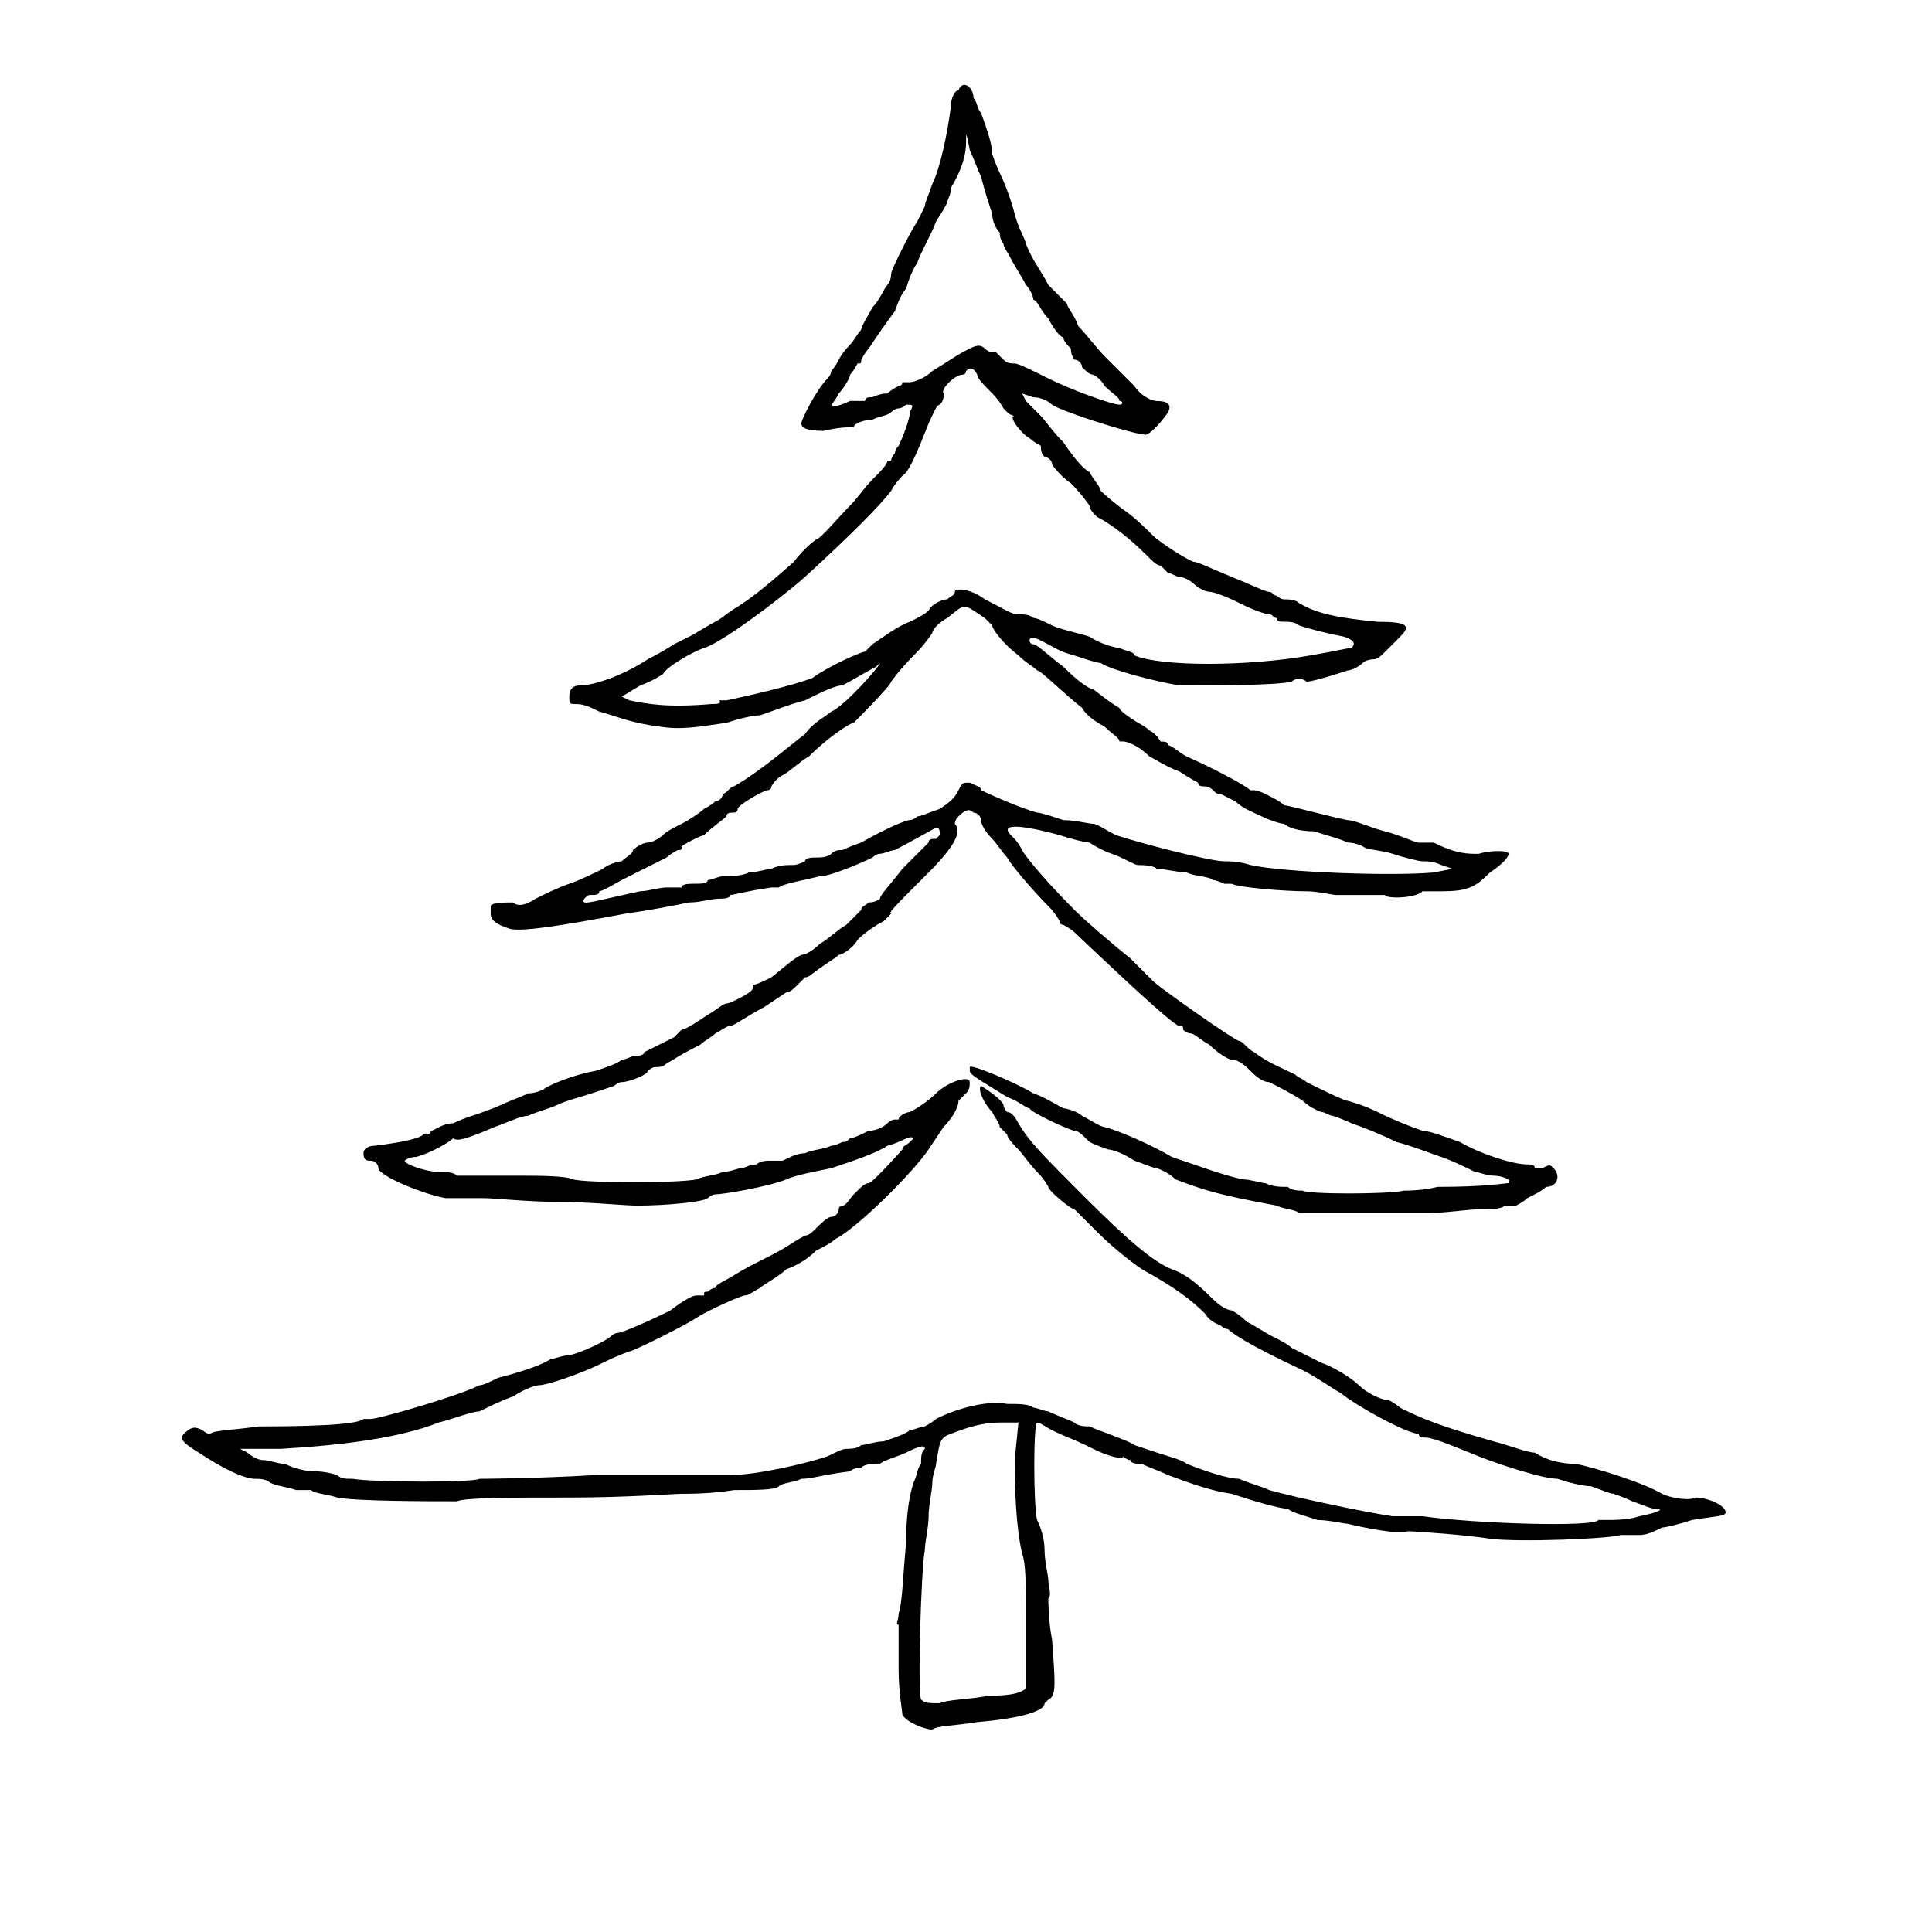 <?xml version="1.0" encoding="UTF-8"?>
<!-- Uploaded to: SVG Repo, www.svgrepo.com, Generator: SVG Repo Mixer Tools -->
<svg fill="#000000" width="800px" height="800px" version="1.1" viewBox="144 144 512 512" xmlns="http://www.w3.org/2000/svg">
 <path d="m398.02 167.93c-0.992 0-1.984 1.984-1.984 3.969-0.992 7.934-2.977 16.859-4.957 20.828-0.992 2.977-1.984 4.957-1.984 5.949 0 0-0.992 1.984-1.984 3.969-1.984 2.977-6.941 12.895-6.941 13.883 0 0 0 1.984-0.992 2.977-0.992 0.992-1.984 3.969-3.969 5.949-0.992 1.984-2.977 4.957-2.977 5.949-0.992 0.992-1.984 2.977-2.977 3.969 0 0-1.984 1.984-2.977 3.969-0.992 1.984-1.984 2.977-1.984 2.977s0 0.992-0.992 1.984c-2.977 2.977-6.941 10.91-6.941 11.902s0.992 1.984 5.949 1.984c3.969-0.992 6.941-0.992 7.934-0.992 0-0.992 2.977-1.984 4.957-1.984 1.984-0.992 3.969-0.992 4.957-1.984 0 0 0.992-0.992 1.984-0.992 0 0 0.992 0 1.984-0.992 1.984 0 1.984 0 0.992 1.984 0 1.984-1.984 6.941-2.977 8.926-0.992 0.992-0.992 1.984-0.992 1.984-0.992 0.992-0.992 1.984-0.992 1.984h-0.992c0 0.992-1.984 2.977-3.969 4.957-1.984 1.984-3.969 4.957-5.949 6.941-2.977 2.977-7.934 8.926-8.926 8.926 0 0-2.977 1.984-5.949 5.949-8.926 7.934-11.902 9.918-14.875 11.902-1.984 0.992-3.969 2.977-5.949 3.969-1.984 0.992-4.957 2.977-6.941 3.969l-3.969 1.984s-2.977 1.984-6.941 3.969c-5.949 3.969-13.883 6.941-17.852 6.941-1.984 0-2.977 0.992-2.977 2.977s0 1.984 1.984 1.984 3.969 0.992 5.949 1.984c3.969 0.992 7.934 2.977 15.867 3.969 5.949 0.992 10.91 0 17.852-0.992 2.977-0.992 6.941-1.984 8.926-1.984 2.977-0.992 7.934-2.977 11.902-3.969 3.969-1.984 7.934-3.969 9.918-3.969 1.984-0.992 6.941-3.969 8.926-4.957l0.992-0.992c0 0.992-9.918 11.902-12.895 12.895-0.992 0.992-4.957 2.977-6.941 5.949-3.969 2.977-11.902 9.918-18.844 13.883-0.992 0-1.984 1.984-2.977 1.984 0 0.992-0.992 1.984-1.984 1.984 0 0-0.992 0.992-2.977 1.984-0.992 0.992-3.969 2.977-5.949 3.969-1.984 0.992-3.969 1.984-4.957 2.977-0.992 0.992-2.977 1.984-3.969 1.984s-2.977 0.992-3.969 1.984c0 0.992-1.984 1.984-2.977 2.977-0.992 0-3.969 0.992-4.957 1.984-1.984 0.992-5.949 2.977-8.926 3.969s-6.941 2.977-8.926 3.969c-2.977 1.984-4.957 1.984-5.949 0.992-1.984 0-5.949 0-5.949 0.992v1.984c0 1.984 1.984 2.977 4.957 3.969 2.977 0.992 14.875-0.992 30.746-3.969 6.941-0.992 11.902-1.984 16.859-2.977 2.977 0 5.949-0.992 7.934-0.992 0.992 0 2.977 0 2.977-0.992 0.992 0 3.969-0.992 10.91-1.984h1.984c0.992-0.992 6.941-1.984 10.91-2.977 2.977 0 11.902-3.969 13.883-4.957 0 0 0.992-0.992 1.984-0.992 0.992 0 2.977-0.992 3.969-0.992 1.984-0.992 10.91-5.949 10.91-5.949 0.992 0 0.992 0.992 0.992 1.984 0 0-0.992 0.992-0.992 0.992-0.992 0-1.984 0-1.984 0.992 0 0-2.977 2.977-6.941 6.941-2.977 3.969-5.949 6.941-5.949 7.934 0 0-0.992 0.992-2.977 0.992-0.992 0.992-1.984 0.992-1.984 1.984 0 0-1.984 1.984-3.969 3.969-1.984 0.992-4.957 3.969-6.941 4.957-1.984 1.984-3.969 2.977-4.957 2.977-1.984 0.992-2.977 1.984-7.934 5.949-1.984 0.992-3.969 1.984-4.957 1.984v0.992c0 0.992-5.949 3.969-6.941 3.969-0.992 0-2.977 1.984-4.957 2.977-2.977 1.984-5.949 3.969-6.941 3.969-0.992 0.992-1.984 1.984-1.984 1.984s-1.984 0.992-3.969 1.984-3.969 1.984-3.969 1.984c0 0.992-1.984 0.992-2.977 0.992 0 0-1.984 0.992-2.977 0.992-0.992 0.992-3.969 1.984-6.941 2.977-5.949 0.992-12.895 3.969-13.883 4.957 0 0-1.984 0.992-3.969 0.992-1.984 0.992-4.957 1.984-6.941 2.977-6.941 2.977-8.926 2.977-12.895 4.957-2.977 0-4.957 1.984-5.949 1.984 0 0.992-0.992 0.992-0.992 0.992 0-0.992 0 0-0.992 0-0.992 0.992-4.957 1.984-12.895 2.977-1.984 0-2.977 0.992-2.977 1.984 0 1.984 0.992 1.984 1.984 1.984 0.992 0 1.984 0.992 1.984 1.984 0 1.984 11.902 6.941 17.852 7.934h9.918c2.977 0 11.902 0.992 19.836 0.992s17.852 0.992 20.828 0.992c7.934 0 17.852-0.992 18.844-1.984 0 0 0.992-0.992 1.984-0.992 1.984 0 13.883-1.984 18.844-3.969 1.984-0.992 6.941-1.984 11.902-2.977 5.949-1.984 11.902-3.969 14.875-5.949 3.969-0.992 5.949-2.977 6.941-1.984l-0.992 0.992c-0.992 0.992-1.984 0.992-1.984 1.984 0 0-7.934 8.926-8.926 8.926-0.992 0-1.984 0.992-3.969 2.977-0.992 0.992-1.984 2.977-2.977 2.977 0 0-0.992 0-0.992 0.992 0 0.992-0.992 1.984-1.984 1.984-0.992 0-2.977 1.984-3.969 2.977-0.992 0.992-1.984 1.984-2.977 1.984 0 0-1.984 0.992-4.957 2.977-4.957 2.977-7.934 3.969-12.895 6.941-2.977 1.984-5.949 2.977-5.949 3.969-0.992 0-1.984 0.992-1.984 0.992-0.992 0-0.992 0-0.992 0.992h-1.984c-0.992 0-2.977 0.992-6.941 3.969-5.949 2.977-12.895 5.949-13.883 5.949-0.992 0-1.984 0.992-1.984 0.992-0.992 0.992-6.941 3.969-10.91 4.957-1.984 0-3.969 0.992-4.957 0.992-2.977 1.984-9.918 3.969-13.883 4.957-1.984 0.992-3.969 1.984-4.957 1.984-5.949 2.977-26.777 8.926-28.762 8.926h-1.984c-0.992 0.992-6.941 1.984-27.77 1.984-6.941 0.992-11.902 0.992-12.895 1.984 0 0-0.992 0-1.984-0.992-1.984-0.992-2.977-0.992-4.957 0.992-0.992 0.992-0.992 1.984 3.969 4.957 5.949 3.969 11.902 6.941 14.875 6.941 0.992 0 2.977 0 3.969 0.992 1.984 0.992 3.969 0.992 6.941 1.984h3.969c0.992 0.992 3.969 0.992 6.941 1.984 4.957 0.992 24.793 0.992 31.734 0.992 1.984-0.992 14.875-0.992 29.754-0.992 14.875 0 27.77-0.992 29.754-0.992 1.984 0 7.934 0 13.883-0.992 5.949 0 10.91 0 11.902-0.992 0.992-0.992 3.969-0.992 5.949-1.984 2.977 0 4.957-0.992 12.895-1.984 0.992-0.992 2.977-0.992 2.977-0.992 0.992-0.992 2.977-0.992 4.957-0.992 0.992-0.992 4.957-1.984 6.941-2.977 3.969-1.984 4.957-1.984 4.957-0.992-0.992 0.992-0.992 1.984-0.992 3.969-0.992 0.992-0.992 2.977-1.984 4.957-0.992 2.977-1.984 7.934-1.984 15.867-0.992 10.91-0.992 15.867-1.984 18.844 0 1.984-0.992 2.977 0 2.977v11.902c0 5.949 0.992 10.91 0.992 11.902 0.992 1.984 5.949 3.969 7.934 3.969 0.992-0.992 5.949-0.992 11.902-1.984 11.902-0.992 17.852-2.977 17.852-4.957l0.992-0.992c1.984-0.992 1.984-2.977 0.992-15.867-0.992-4.957-0.992-10.91-0.992-10.91 0.992-0.992 0-2.977 0-4.957 0-0.992-0.992-4.957-0.992-7.934 0-2.977-0.992-5.949-1.984-7.934-0.992-3.969-0.992-25.785 0-25.785s1.984 0.992 3.969 1.984c3.969 1.984 4.957 1.984 10.91 4.957 3.969 1.984 7.934 2.977 7.934 1.984 0 0 0.992 0.992 1.984 0.992 0 0.992 1.984 0.992 2.977 0.992 1.984 0.992 4.957 1.984 6.941 2.977 2.977 0.992 9.918 3.969 16.859 4.957 5.949 1.984 12.895 3.969 14.875 3.969 0.992 0.992 4.957 1.984 7.934 2.977 2.977 0 6.941 0.992 7.934 0.992 3.969 0.992 13.883 2.977 15.867 1.984 1.984 0 15.867 0.992 21.82 1.984 7.934 0.992 31.734 0 34.711-0.992h4.957c1.984 0 3.969-0.992 5.949-1.984 0.992 0 4.957-0.992 7.934-1.984 5.949-0.992 8.926-0.992 8.926-1.984 0-1.984-4.957-3.969-7.934-3.969-1.984 0.992-6.941 0-8.926-0.992-4.957-2.977-17.852-6.941-22.809-7.934-3.969 0-7.934-0.992-10.91-2.977-1.984 0-6.941-1.984-10.91-2.977-13.883-3.969-18.844-5.949-24.793-8.926-0.992-0.992-2.977-1.984-2.977-1.984-1.984 0-5.949-1.984-7.934-3.969-1.984-1.984-6.941-4.957-9.918-5.949-3.969-1.984-7.934-3.969-7.934-3.969-0.992-0.992-2.977-1.984-4.957-2.977-1.984-0.992-4.957-2.977-6.941-3.969-1.984-1.984-3.969-2.977-3.969-2.977-0.992 0-2.977-0.992-4.957-2.977-4.957-4.957-7.934-6.941-10.91-7.934-4.957-1.984-11.902-7.934-22.809-18.844-11.902-11.902-14.875-14.875-17.852-19.836-0.992-1.984-1.984-2.977-2.977-2.977 0 0-0.992-0.992-0.992-1.984-0.992-1.984-5.949-4.957-5.949-4.957-0.992 0.992 0.992 4.957 2.977 6.941 0.992 1.984 1.984 2.977 1.984 3.969 0 0 0.992 0.992 1.984 1.984 0 0.992 1.984 2.977 2.977 3.969 0.992 0.992 2.977 3.969 4.957 5.949 1.984 1.984 2.977 3.969 2.977 3.969 0 0.992 5.949 5.949 6.941 5.949 0 0 2.977 2.977 5.949 5.949 3.969 3.969 8.926 7.934 11.902 9.918 8.926 4.957 12.895 7.934 16.859 11.902 0.992 1.984 3.969 2.977 3.969 2.977s0.992 0.992 1.984 0.992c0.992 0.992 4.957 3.969 19.836 10.91 3.969 1.984 7.934 4.957 9.918 5.949 4.957 3.969 17.852 10.91 20.828 10.91 0 0.992 0.992 0.992 1.984 0.992 1.984 0 8.926 2.977 13.883 4.957 4.957 1.984 16.859 5.949 20.828 5.949 2.977 0.992 6.941 1.984 8.926 1.984 2.977 0.992 4.957 1.984 5.949 1.984 0 0 2.977 0.992 4.957 1.984 2.977 0.992 4.957 1.984 5.949 1.984 2.977 0 0.992 0.992-3.969 1.984-2.977 0.992-6.941 0.992-7.934 0.992h-2.977c-0.992 1.984-32.727 0.992-46.613-0.992h-7.934c-6.941-0.992-25.785-4.957-32.727-6.941-1.984-0.992-5.949-1.984-7.934-2.977-2.977 0-8.926-1.984-13.883-3.969-0.992-0.992-4.957-1.984-7.934-2.977-2.977-0.992-5.949-1.984-5.949-1.984-0.992-0.992-9.918-3.969-11.902-4.957-0.992 0-2.977 0-3.969-0.992-1.984-0.992-4.957-1.984-6.941-2.977-0.992 0-2.977-0.992-3.969-0.992-0.992-0.992-3.969-0.992-6.941-0.992-4.957-0.992-12.895 0.992-18.844 3.969-0.992 0.992-2.977 1.984-2.977 1.984-0.992 0-2.977 0.992-3.969 0.992-0.992 0.992-3.969 1.984-6.941 2.977-1.984 0-4.957 0.992-5.949 0.992-0.992 0.992-2.977 0.992-3.969 0.992s-2.977 0.992-4.957 1.984c-5.949 1.984-18.844 4.957-25.785 4.957h-35.703c-16.859 0.992-30.746 0.992-30.746 0.992-0.992 0.992-27.77 0.992-33.719 0-1.984 0-2.977 0-3.969-0.992 0 0-2.977-0.992-5.949-0.992-2.977 0-5.949-0.992-7.934-1.984-1.984 0-3.969-0.992-5.949-0.992-0.992 0-2.977-0.992-3.969-1.984l-1.984-0.992h1.984 8.926c16.859-0.992 31.734-2.977 41.652-6.941 3.969-0.992 8.926-2.977 10.91-2.977 1.984-0.992 5.949-2.977 8.926-3.969 2.977-1.984 5.949-2.977 6.941-2.977 1.984 0 10.91-2.977 16.859-5.949 3.969-1.984 6.941-2.977 6.941-2.977 0.992 0 14.875-6.941 17.852-8.926s11.902-5.949 12.895-5.949c0.992 0 1.984-0.992 3.969-1.984 0.992-0.992 4.957-2.977 6.941-4.957 2.977-0.992 5.949-2.977 7.934-4.957 1.984-0.992 3.969-1.984 4.957-2.977 5.949-2.977 20.828-17.852 24.793-23.801 1.984-2.977 3.969-5.949 3.969-5.949 1.984-1.984 3.969-4.957 3.969-6.941l1.984-1.984c0.992-0.992 0.992-1.984 0.992-2.977 0-1.984-5.949 0-8.926 2.977-1.984 1.984-4.957 3.969-6.941 4.957-0.992 0-2.977 0.992-2.977 1.984h-0.992c-0.992 0-1.984 0.992-1.984 0.992-0.992 0.992-2.977 1.984-4.957 1.984-1.984 0.992-3.969 1.984-4.957 1.984-0.992 0.992-0.992 0.992-1.984 0.992 0 0-1.984 0.992-2.977 0.992-1.984 0.992-4.957 0.992-6.941 1.984-1.984 0-3.969 0.992-5.949 1.984h-3.969s-1.984 0-2.977 0.992c-1.984 0-2.977 0.992-3.969 0.992-0.992 0-2.977 0.992-4.957 0.992-1.984 0.992-4.957 0.992-6.941 1.984-4.957 0.992-28.762 0.992-32.727 0-1.984-0.992-8.926-0.992-15.867-0.992h-14.875c-0.992-0.992-2.977-0.992-4.957-0.992-2.977 0-8.926-1.984-8.926-2.977 0 0 0.992-0.992 2.977-0.992 3.969-0.992 8.926-3.969 9.918-4.957v0c0.992 0.992 3.969 0 10.91-2.977 2.977-0.992 6.941-2.977 8.926-2.977 1.984-0.992 5.949-1.984 7.934-2.977 1.984-0.992 5.949-1.984 8.926-2.977 2.977-0.992 5.949-1.984 5.949-1.984s0.992-0.992 1.984-0.992c1.984 0 6.941-1.984 6.941-2.977 0 0 0.992-0.992 1.984-0.992 0.992 0 1.984 0 2.977-0.992 1.984-0.992 2.977-1.984 8.926-4.957 0.992-0.992 2.977-1.984 3.969-2.977 1.984-0.992 2.977-1.984 3.969-1.984 0.992 0 4.957-2.977 8.926-4.957 2.977-1.984 5.949-3.969 5.949-3.969 0.992 0 1.984-0.992 2.977-1.984 0.992-0.992 1.984-1.984 1.984-1.984 0.992 0 1.984-0.992 1.984-0.992 3.969-2.977 5.949-3.969 6.941-4.957 0.992 0 3.969-1.984 4.957-3.969 1.984-1.984 4.957-3.969 6.941-4.957 0.992-0.992 1.984-1.984 1.984-1.984-0.992 0 0.992-1.984 9.918-10.91 6.941-6.941 8.926-10.91 6.941-12.895 0 0 0-0.992 0.992-1.984 1.984-1.984 2.977-1.984 3.969-0.992 0.992 0 1.984 0.992 1.984 1.984 0 0.992 0.992 2.977 2.977 4.957 0.992 0.992 2.977 3.969 3.969 4.957 0.992 1.984 6.941 8.926 10.91 12.895 1.984 1.984 2.977 3.969 2.977 3.969s0 0.992 0.992 0.992c0 0 1.984 0.992 2.977 1.984 19.836 18.844 26.777 24.793 27.77 24.793 0.992 0 0.992 0 0.992 0.992 0 0 0.992 0.992 1.984 0.992s2.977 1.984 4.957 2.977c1.984 1.984 4.957 3.969 5.949 3.969 1.984 0 3.969 1.984 4.957 2.977 0.992 0.992 2.977 2.977 4.957 2.977 1.984 0.992 5.949 2.977 8.926 4.957 1.984 1.984 4.957 2.977 4.957 2.977 0.992 0 1.984 0.992 2.977 0.992 0 0 2.977 0.992 4.957 1.984 2.977 0.992 7.934 2.977 11.902 4.957 3.969 0.992 8.926 2.977 11.902 3.969 2.977 0.992 6.941 2.977 8.926 3.969 0.992 0 2.977 0.992 4.957 0.992 1.984 0 4.957 0.992 3.969 1.984-0.992 0-5.949 0.992-18.844 0.992-3.969 0.992-7.934 0.992-8.926 0.992-3.969 0.992-25.785 0.992-26.777 0-0.992 0-2.977 0-3.969-0.992-1.984 0-3.969 0-5.949-0.992-0.992 0-3.969-0.992-5.949-0.992-4.957-0.992-12.895-3.969-18.844-5.949-4.957-2.977-13.883-6.941-17.852-7.934-0.992 0-3.969-1.984-5.949-2.977-0.992-0.992-3.969-1.984-4.957-1.984-1.984-0.992-4.957-2.977-7.934-3.969-4.957-2.977-16.859-7.934-16.859-6.941v0.992c0 0.992 1.984 1.984 9.918 6.941 2.977 0.992 4.957 2.977 5.949 2.977 0 0.992 10.91 5.949 11.902 5.949 0.992 0 1.984 0.992 3.969 2.977 1.984 0.992 4.957 1.984 4.957 1.984 0.992 0 3.969 0.992 6.941 2.977 2.977 0.992 4.957 1.984 5.949 1.984 0 0 2.977 0.992 4.957 2.977 7.934 2.977 10.91 3.969 26.777 6.941 1.984 0.992 4.957 0.992 5.949 1.984h33.719c4.957 0 10.91-0.992 13.883-0.992 2.977 0 5.949 0 6.941-0.992h2.977s1.984-0.992 2.977-1.984c1.984-0.992 3.969-1.984 4.957-2.977 2.977 0 3.969-2.977 1.984-4.957-0.992-0.992-0.992-0.992-2.977 0h-1.984c0-0.992-0.992-0.992-1.984-0.992-3.969 0-12.895-2.977-17.852-5.949-2.977-0.992-7.934-2.977-9.918-2.977-2.977-0.992-7.934-2.977-11.902-4.957-3.969-1.984-7.934-2.977-7.934-2.977-0.992 0-8.926-3.969-10.91-4.957-0.992-0.992-1.984-0.992-2.977-1.984-3.969-1.984-6.941-2.977-10.91-5.949-1.984-0.992-2.977-2.977-3.969-2.977s-20.828-13.883-22.809-15.867l-5.949-5.949c-4.957-3.969-11.902-9.918-14.875-12.895-6.941-6.941-12.895-13.883-13.883-15.867-0.992-1.984-1.984-2.977-2.977-3.969-2.977-2.977 1.984-2.977 12.895 0 2.977 0.992 6.941 1.984 7.934 1.984 0 0 2.977 1.984 5.949 2.977 2.977 0.992 5.949 2.977 6.941 2.977 0.992 0 3.969 0 4.957 0.992 1.984 0 5.949 0.992 7.934 0.992 1.984 0.992 5.949 0.992 6.941 1.984 0.992 0 2.977 0.992 2.977 0.992h1.984c1.984 0.992 13.883 1.984 19.836 1.984 2.977 0 6.941 0.992 7.934 0.992h11.902 0.992c0 0.992 7.934 0.992 9.918-0.992h4.957c6.941 0 8.926-0.992 12.895-4.957 2.977-1.984 4.957-3.969 4.957-4.957 0-0.992-4.957-0.992-7.934 0-2.977 0-5.949 0-11.902-2.977h-3.969c-0.992 0-4.957-1.984-8.926-2.977-3.969-0.992-7.934-2.977-9.918-2.977-4.957-0.992-15.867-3.969-16.859-3.969-0.992-0.992-2.977-1.984-4.957-2.977-1.984-0.992-2.977-0.992-2.977-0.992h-0.992c-0.992-0.992-7.934-4.957-16.859-8.926-1.984-0.992-3.969-2.977-4.957-2.977 0-0.992-0.992-0.992-1.984-0.992 0 0-0.992-1.984-2.977-2.977-0.992-0.992-2.977-1.984-2.977-1.984s-4.957-2.977-4.957-3.969c-1.984-0.992-6.941-4.957-6.941-4.957-0.992 0-3.969-1.984-7.934-5.949-3.969-2.977-6.941-5.949-7.934-5.949 0 0-0.992 0-0.992-0.992s0.992-0.992 2.977 0c3.969 1.984 4.957 2.977 8.926 3.969 2.977 0.992 5.949 1.984 6.941 1.984 2.977 1.984 14.875 4.957 20.828 5.949 8.926 0 25.785 0 29.754-0.992 0.992-0.992 2.977-0.992 3.969 0 0.992 0 4.957-0.992 10.91-2.977 0.992 0 2.977-0.992 3.969-1.984 0.992-0.992 2.977-0.992 2.977-0.992 0.992 0 1.984-0.992 2.977-1.984 0.992-0.992 2.977-2.977 3.969-3.969 2.977-2.977 1.984-3.969-5.949-3.969-9.918-0.992-15.867-1.984-20.828-4.957-0.992-0.992-2.977-0.992-3.969-0.992-0.992 0-1.984-0.992-1.984-0.992-0.992 0-0.992-0.992-1.984-0.992-0.992 0-4.957-1.984-9.918-3.969-4.957-1.984-8.926-3.969-9.918-3.969s-8.926-4.957-10.91-6.941-4.957-4.957-7.934-6.941c-3.969-2.977-5.949-4.957-5.949-4.957 0-0.992-1.984-2.977-2.977-4.957-1.984-0.992-4.957-4.957-6.941-7.934-2.977-2.977-4.957-5.949-5.949-6.941-0.992-0.992-2.977-2.977-3.969-3.969l-0.992-1.984 2.977 0.992c1.984 0 3.969 0.992 4.957 1.984 2.977 1.984 21.82 7.934 24.793 7.934 0.992 0 3.969-2.977 5.949-5.949 0.992-1.984 0-2.977-2.977-2.977-0.992 0-3.969-0.992-5.949-3.969-2.977-2.977-5.949-5.949-7.934-7.934-1.984-1.984-4.957-5.949-6.941-7.934-0.992-2.977-2.977-4.957-2.977-5.949-0.992-0.992-2.977-2.977-4.957-4.957-1.984-3.969-3.969-5.949-5.949-10.91 0-0.992-1.984-3.969-2.977-7.934-0.992-3.969-2.977-8.926-3.969-10.91-0.992-1.984-1.984-4.957-1.984-4.957 0-0.992 0-2.977-2.977-10.91-0.992-0.992-0.992-2.977-1.984-3.969 0-2.977-2.977-4.957-3.969-1.984zm2.977 15.867c0.992 1.984 1.984 4.957 2.977 6.941 0.992 3.969 1.984 6.941 2.977 9.918 0 1.984 0.992 3.969 1.984 4.957 0 1.984 0.992 2.977 0.992 2.977 0 0.992 0.992 1.984 1.984 3.969s2.977 4.957 3.969 6.941c0.992 0.992 1.984 2.977 1.984 3.969 0.992 0 1.984 2.977 3.969 4.957 0.992 1.984 2.977 4.957 3.969 4.957 0 0.992 0.992 1.984 1.984 2.977 0 1.984 0.992 2.977 0.992 2.977 0.992 0 1.984 0.992 1.984 1.984 0.992 0.992 1.984 1.984 2.977 1.984 0 0 1.984 0.992 2.977 2.977 1.984 1.984 3.969 2.977 3.969 3.969 0.992 0 0.992 0.992 0 0.992-1.984 0-12.895-3.969-18.844-6.941-3.969-1.984-7.934-3.969-8.926-3.969-0.992 0-1.984 0-2.977-0.992l-1.984-1.984c-0.992 0-1.984 0-2.977-0.992-0.992-0.992-1.984-0.992-3.969 0-3.969 1.984-4.957 2.977-9.918 5.949-1.984 1.984-4.957 2.977-5.949 2.977h-1.984c0 0.992-0.992 0.992-0.992 0.992s-1.984 0.992-2.977 1.984c-1.984 0-3.969 0.992-3.969 0.992-0.992 0-1.984 0-1.984 0.992h-1.984-1.984c-1.984 0.992-4.957 1.984-4.957 0.992 0 0 0.992-0.992 1.984-2.977 0.992-0.992 2.977-3.969 2.977-4.957 0.992-0.992 1.984-2.977 1.984-2.977 0.992 0 0.992 0 0.992-0.992 0 0 0.992-1.984 1.984-2.977 1.984-2.977 3.969-5.949 6.941-9.918 0.992-2.977 1.984-4.957 2.977-5.949 0 0 0.992-3.969 2.977-6.941 0.992-2.977 3.969-7.934 4.957-10.91 1.984-2.977 2.977-4.957 2.977-4.957 0-0.992 0.992-1.984 0.992-3.969 2.977-4.957 3.969-8.926 3.969-11.902 0-2.977 0-2.977 0.992 1.984zm1.984 59.504c0 0.992 1.984 2.977 3.969 4.957 1.984 1.984 2.977 3.969 2.977 3.969l0.992 0.992c0.992 0.992 1.984 0.992 1.984 0.992-1.984 0 1.984 4.957 3.969 5.949 0.992 0.992 2.977 1.984 2.977 1.984 0 0.992 0 1.984 0.992 2.977 0.992 0 1.984 0.992 1.984 1.984 0 0 1.984 2.977 4.957 4.957 2.977 2.977 4.957 5.949 4.957 5.949 0 0.992 0.992 1.984 1.984 2.977 3.969 1.984 8.926 5.949 12.895 9.918 1.984 1.984 2.977 2.977 3.969 2.977 0 0 0.992 0.992 1.984 1.984 0.992 0 1.984 0.992 2.977 0.992 0.992 0 2.977 0.992 3.969 1.984 0.992 0.992 2.977 1.984 3.969 1.984 0.992 0 3.969 0.992 7.934 2.977 3.969 1.984 6.941 2.977 7.934 2.977 0.992 0 0.992 0.992 1.984 0.992 0 0.992 0.992 0.992 1.984 0.992 0.992 0 2.977 0 3.969 0.992 2.977 0.992 6.941 1.984 11.902 2.977 2.977 0.992 2.977 1.984 1.984 2.977-0.992 0-4.957 0.992-10.91 1.984-16.859 2.977-39.672 2.977-46.613 0 0-0.992-1.984-0.992-3.969-1.984-0.992 0-4.957-0.992-7.934-2.977-2.977-0.992-7.934-1.984-9.918-2.977-1.984-0.992-3.969-1.984-4.957-1.984-0.992-0.992-2.977-0.992-3.969-0.992-1.984 0-2.977-0.992-8.926-3.969-3.969-2.977-7.934-2.977-7.934-1.984s-0.992 0.992-1.984 1.984c-0.992 0-3.969 0.992-4.957 2.977-0.992 0.992-2.977 1.984-4.957 2.977-2.977 0.992-6.941 3.969-9.918 5.949-0.992 0.992-1.984 1.984-1.984 1.984-0.992 0-9.918 3.969-13.883 6.941-4.957 1.984-17.852 4.957-22.809 5.949h-1.984c0.992 0.992-0.992 0.992-1.984 0.992-11.902 0.992-16.859 0-21.82-0.992l-1.984-0.992 4.957-2.977c2.977-0.992 5.949-2.977 5.949-2.977 0.992-1.984 7.934-5.949 10.91-6.941 3.969-0.992 18.844-11.902 26.777-18.844 11.902-10.91 19.836-18.844 22.809-22.809 0.992-1.984 2.977-3.969 2.977-3.969 1.984-0.992 4.957-8.926 6.941-13.883 0.992-1.984 1.984-4.957 2.977-4.957 0.992-0.992 0.992-1.984 0.992-2.977-0.992-0.992 2.977-4.957 4.957-4.957 0 0 0.992 0 0.992-0.992 0.992-0.992 1.984-0.992 2.977 0.992zm1.984 64.465c0.992 0.992 1.984 1.984 1.984 1.984 0 0.992 2.977 4.957 6.941 7.934 1.984 1.984 3.969 2.977 4.957 3.969 0.992 0 7.934 6.941 11.902 9.918 0.992 1.984 3.969 3.969 5.949 4.957 1.984 1.984 3.969 2.977 3.969 3.969h0.992c0.992 0 3.969 0.992 6.941 3.969 1.984 0.992 4.957 2.977 7.934 3.969 2.977 1.984 4.957 2.977 4.957 2.977 0 0.992 0.992 0.992 1.984 0.992 0 0 0.992 0 1.984 0.992 0.992 0.992 0.992 0.992 1.984 0.992 0 0 1.984 0.992 3.969 1.984 1.984 1.984 4.957 2.977 6.941 3.969 1.984 0.992 4.957 1.984 5.949 1.984 0.992 0.992 3.969 1.984 7.934 1.984 2.977 0.992 6.941 1.984 8.926 2.977 1.984 0 3.969 0.992 3.969 0.992 0.992 0.992 4.957 0.992 7.934 1.984 2.977 0.992 6.941 1.984 7.934 1.984 0.992 0 2.977 0 4.957 0.992l2.977 0.992-4.957 0.992c-10.91 0.992-39.672 0-48.598-1.984-2.977-0.992-5.949-0.992-6.941-0.992-3.969 0-22.809-4.957-28.762-6.941-1.984-0.992-4.957-2.977-5.949-2.977-0.992 0-4.957-0.992-7.934-0.992-2.977-0.992-5.949-1.984-6.941-1.984-3.969-0.992-12.895-4.957-14.875-5.949 0-0.992-0.992-0.992-2.977-1.984-1.984 0-1.984 0-2.977 1.984-0.992 1.984-1.984 2.977-4.957 4.957-2.977 0.992-4.957 1.984-5.949 1.984-0.992 0.992-1.984 0.992-1.984 0.992-0.992 0-5.949 1.984-12.895 5.949-2.977 0.992-4.957 1.984-4.957 1.984-0.992 0-1.984 0-2.977 0.992-0.992 0.992-2.977 0.992-3.969 0.992-0.992 0-2.977 0-2.977 0.992 0 0-1.984 0.992-2.977 0.992-1.984 0-3.969 0-5.949 0.992-0.992 0-3.969 0.992-5.949 0.992-1.984 0.992-4.957 0.992-6.941 0.992-0.992 0-2.977 0.992-3.969 0.992 0 0.992-1.984 0.992-2.977 0.992-1.984 0-3.969 0-3.969 0.992h-3.969c-1.984 0-4.957 0.992-6.941 0.992-13.883 2.977-15.867 3.969-14.875 1.984 0.992-0.992 0.992-0.992 1.984-0.992 0.992 0 1.984 0 1.984-0.992 0.992 0 3.969-1.984 7.934-3.969 3.969-1.984 7.934-3.969 9.918-4.957 0.992-0.992 2.977-1.984 2.977-1.984 0.992 0 0.992 0 0.992-0.992 0 0 2.977-1.984 5.949-2.977 1.984-1.984 4.957-3.969 5.949-4.957 0-0.992 0.992-0.992 1.984-0.992 0 0 0.992 0 0.992-0.992 0-0.992 6.941-4.957 7.934-4.957s0.992-0.992 0.992-0.992 0.992-1.984 2.977-2.977 4.957-3.969 6.941-4.957c4.957-4.957 10.91-8.926 11.902-8.926 0 0 9.918-9.918 9.918-10.91 0 0 1.984-2.977 6.941-7.934 1.984-1.984 3.969-4.957 3.969-4.957 0-0.992 1.984-2.977 3.969-3.969 4.957-3.969 3.969-3.969 9.918 0zm7.934 223.14c0 12.895 0.992 20.828 1.984 24.793 0.992 2.977 0.992 6.941 0.992 19.836v7.934 7.934c-0.992 0.992-2.977 1.984-9.918 1.984-4.957 0.992-10.91 0.992-12.895 1.984-2.977 0-3.969 0-4.957-0.992-0.992-1.984 0-34.711 0.992-39.672 0-1.984 0.992-5.949 0.992-8.926 0-2.977 0.992-6.941 0.992-8.926s0.992-3.969 0.992-4.957c0.992-5.949 0.992-6.941 3.969-7.934 4.957-1.984 8.926-2.977 12.895-2.977h4.957l-0.992 9.918z" fill-rule="evenodd"/>
</svg>